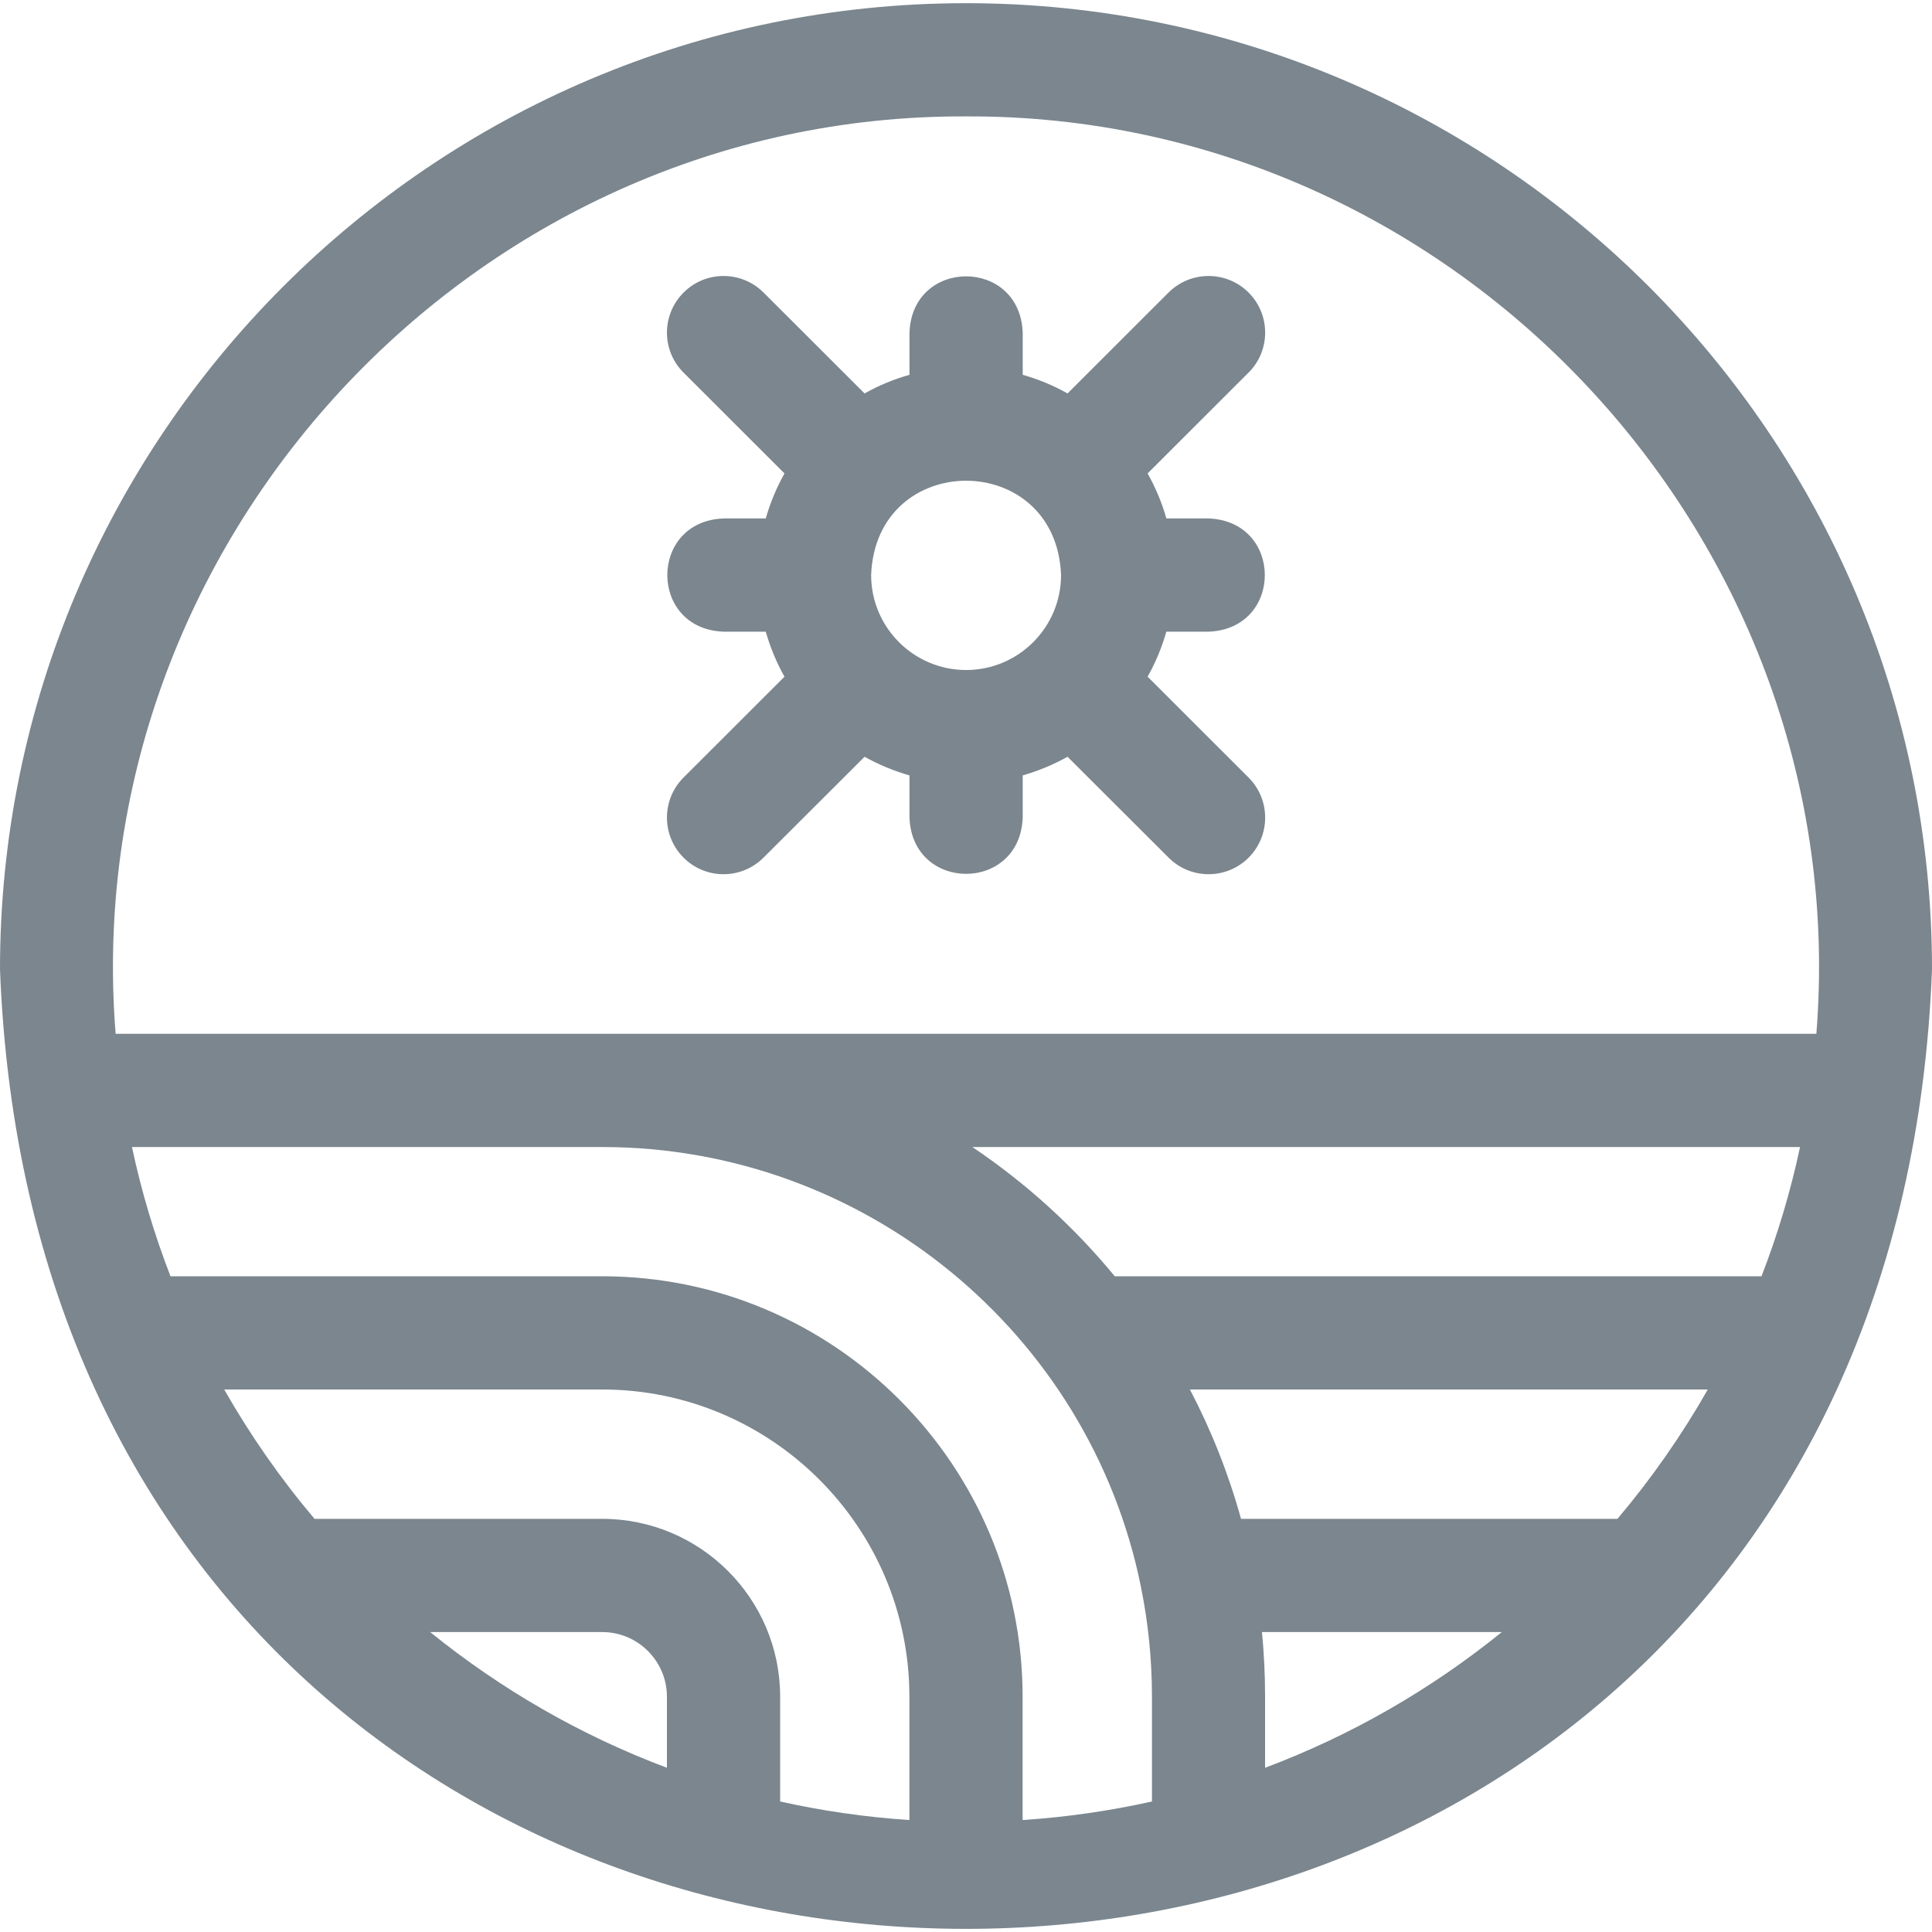 <svg xmlns="http://www.w3.org/2000/svg" fill="none" viewBox="0 0 20 20" height="20" width="20">
<g clip-path="url(#clip0_3252_35827)">
<path fill="#7B868E" d="M10 0.033C4.486 0.033 0 4.519 0 10.033C0.503 23.281 19.499 23.277 20 10.033C20 4.519 15.514 0.033 10 0.033ZM6.904 18.3C6.009 17.964 5.183 17.486 4.453 16.895H6.234C6.603 16.895 6.904 17.195 6.904 17.564V18.3ZM9.414 18.841C8.958 18.811 8.511 18.746 8.076 18.649V17.564C8.076 16.549 7.25 15.723 6.234 15.723H3.256C2.905 15.308 2.592 14.86 2.321 14.384H6.234C7.988 14.384 9.414 15.811 9.414 17.564V18.841ZM11.925 18.649C11.489 18.746 11.042 18.811 10.586 18.841V17.564C10.586 15.165 8.634 13.212 6.234 13.212H1.765C1.598 12.781 1.464 12.334 1.366 11.874H6.234C8.949 11.874 11.275 13.798 11.809 16.417C11.81 16.423 11.811 16.428 11.812 16.433C11.886 16.798 11.925 17.176 11.925 17.564V18.649ZM13.096 18.3V17.564C13.096 17.338 13.085 17.115 13.064 16.895H15.547C14.817 17.486 13.991 17.964 13.096 18.3ZM16.744 15.723H12.847C12.717 15.254 12.539 14.806 12.318 14.384H17.679C17.408 14.86 17.095 15.307 16.744 15.723ZM18.235 13.212H11.54C11.116 12.697 10.619 12.246 10.066 11.874H18.634C18.536 12.334 18.402 12.781 18.235 13.212ZM1.197 10.702C0.791 5.617 4.896 1.182 10 1.205C15.104 1.182 19.21 5.617 18.803 10.702H1.197Z"></path>
<path fill="#7B868E" d="M12.511 6.539C13.288 6.51 13.287 5.396 12.511 5.367H12.074C12.028 5.203 11.962 5.047 11.88 4.901L12.925 3.857C13.154 3.629 13.154 3.258 12.926 3.029C12.697 2.8 12.326 2.8 12.097 3.028L11.051 4.073C10.906 3.991 10.75 3.926 10.587 3.88V3.443C10.558 2.666 9.443 2.667 9.415 3.443V3.88C9.251 3.926 9.095 3.991 8.95 4.073L7.904 3.028C7.675 2.8 7.304 2.8 7.076 3.029C6.847 3.258 6.847 3.629 7.076 3.857L8.121 4.901C8.039 5.047 7.974 5.203 7.927 5.367H7.49C6.714 5.396 6.714 6.511 7.49 6.539H7.927C7.974 6.703 8.039 6.86 8.121 7.005L7.076 8.049C6.847 8.278 6.847 8.649 7.076 8.878C7.304 9.107 7.675 9.107 7.904 8.878L8.95 7.834C9.095 7.915 9.251 7.98 9.415 8.027V8.464C9.444 9.24 10.558 9.24 10.587 8.464V8.027C10.75 7.98 10.906 7.915 11.051 7.834L12.097 8.878C12.326 9.107 12.697 9.107 12.926 8.878C13.154 8.649 13.154 8.278 12.925 8.049L11.88 7.005C11.962 6.86 12.027 6.703 12.074 6.539L12.511 6.539ZM10.001 6.936C9.459 6.936 9.018 6.495 9.018 5.953C9.067 4.651 10.934 4.651 10.984 5.953C10.984 6.495 10.543 6.936 10.001 6.936Z"></path>
</g>
<defs>
<clipPath id="clip0_3252_35827">
<rect fill="white" height="20" width="20"></rect>
</clipPath>
</defs>
</svg>
